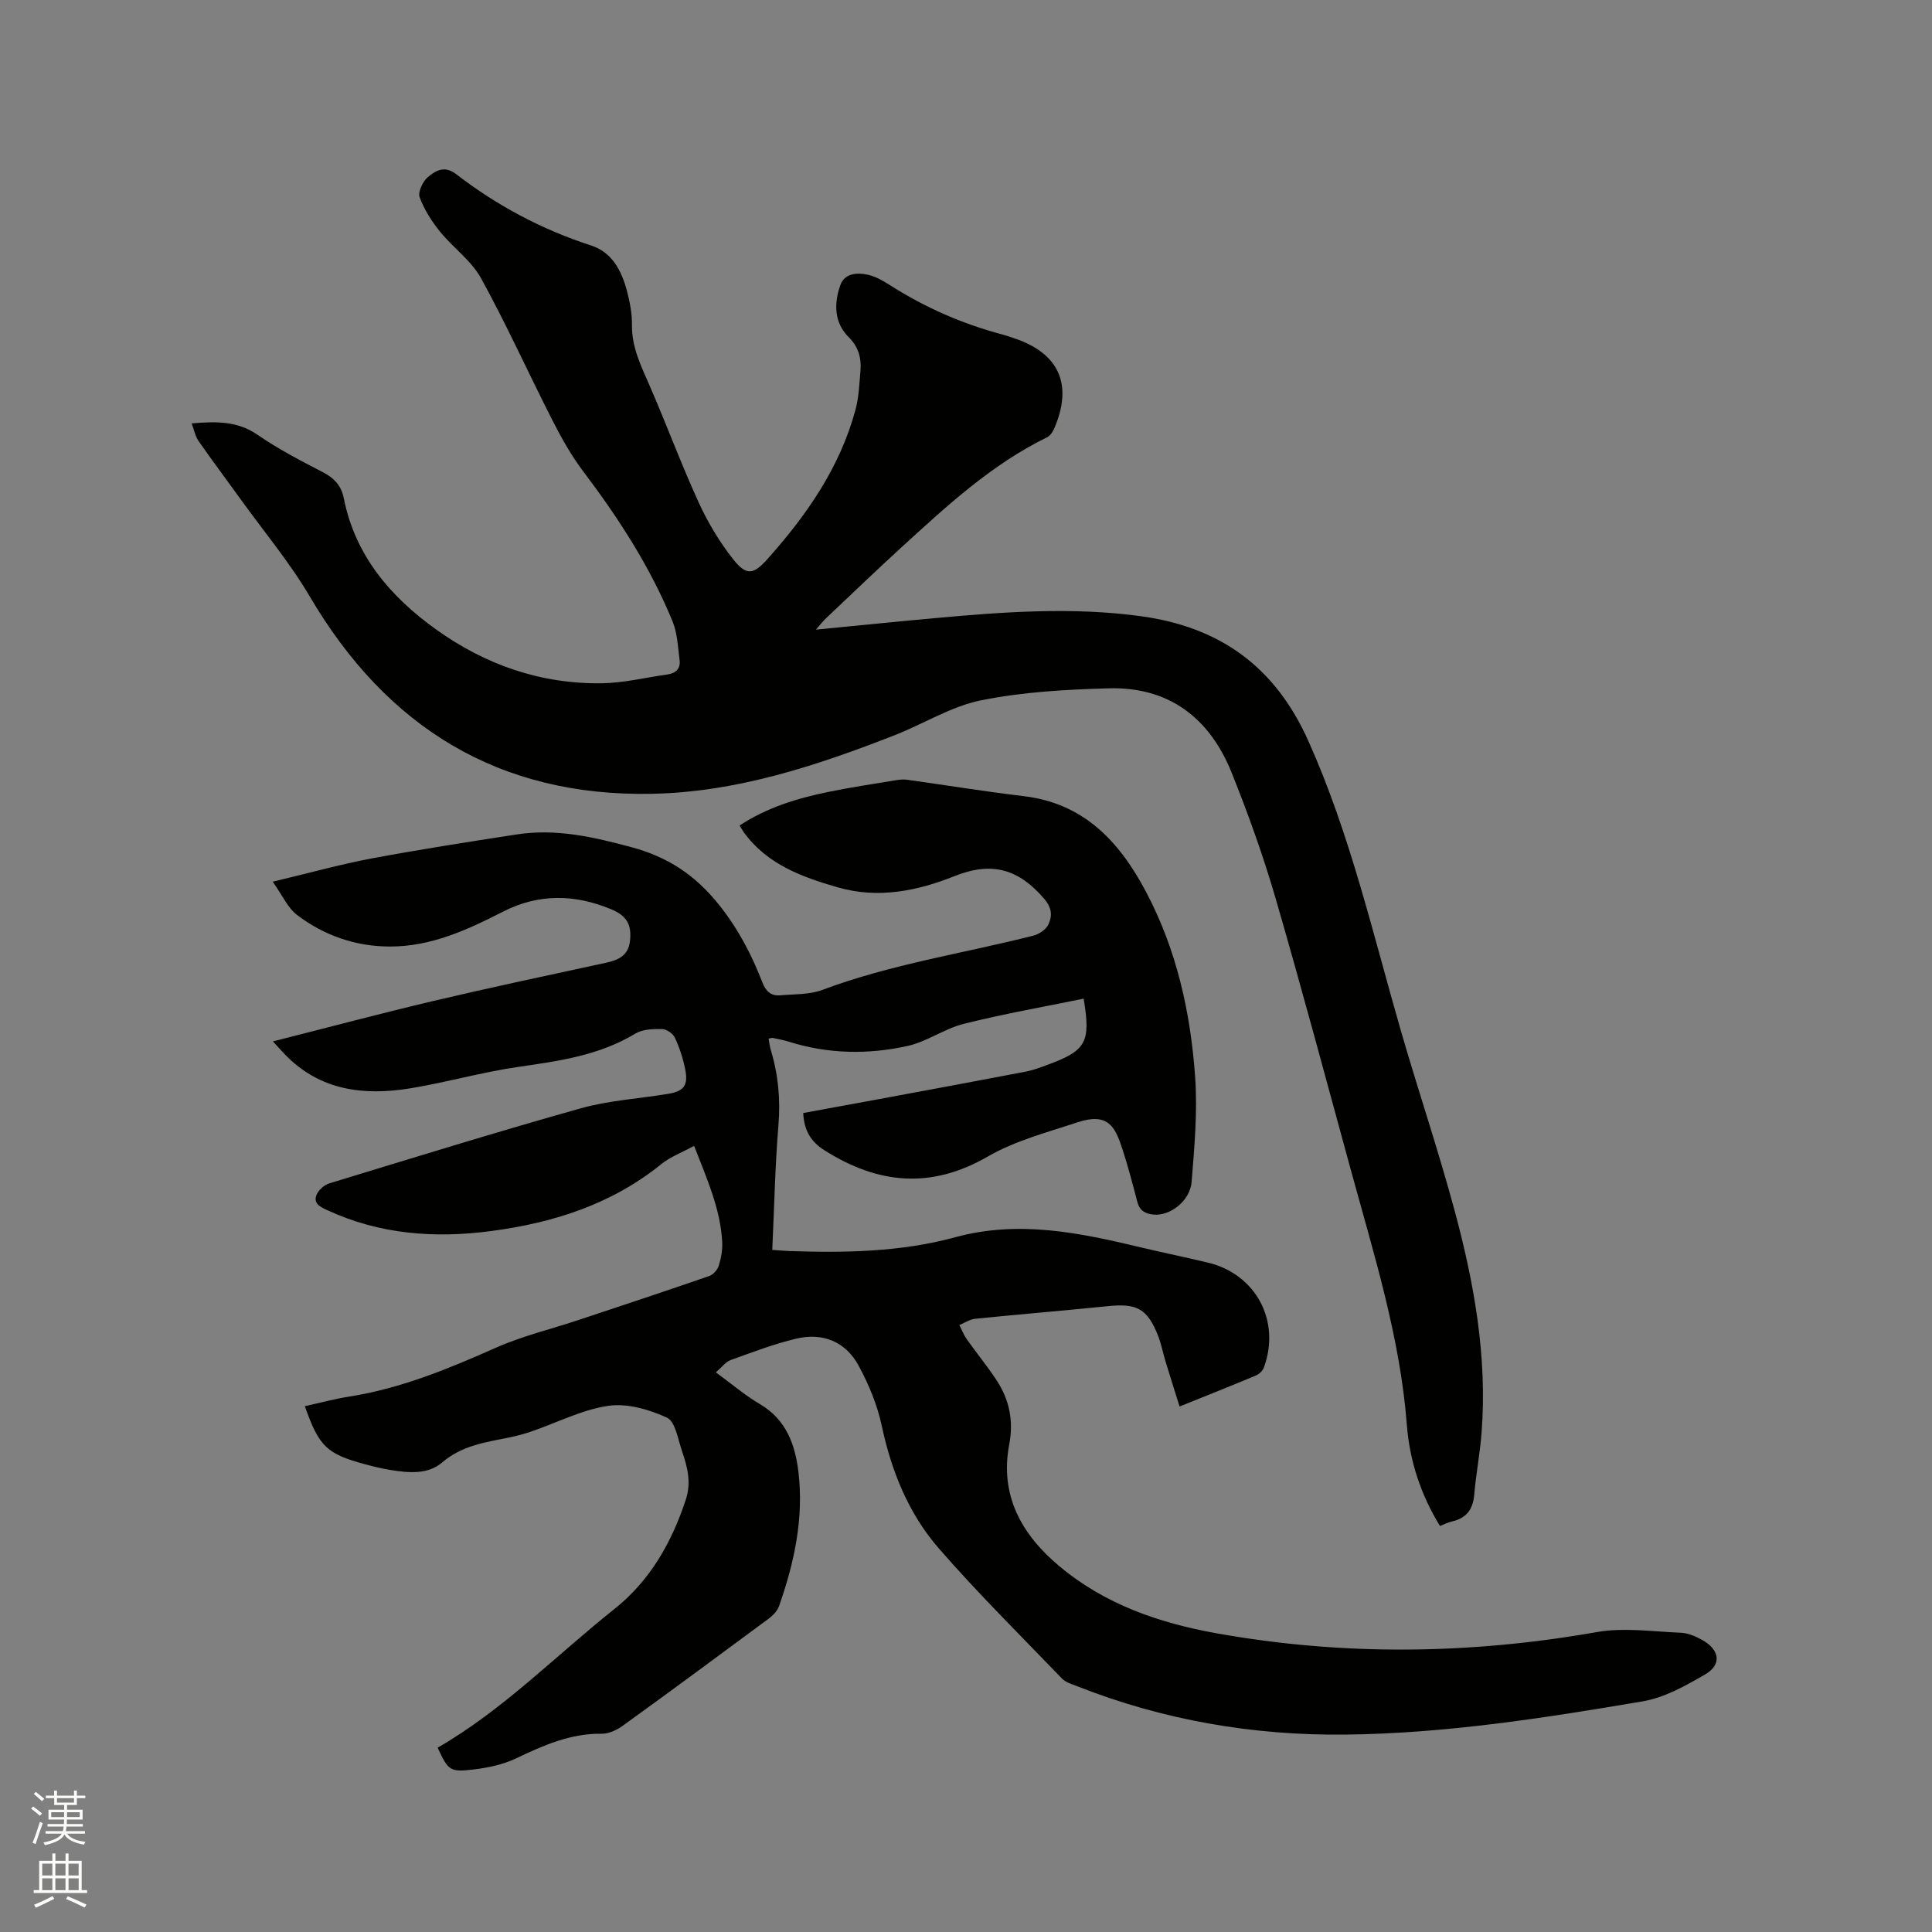 <svg enable-background="new 0 0 400 400" viewBox="0 0 400 400" xmlns="http://www.w3.org/2000/svg"><rect x="0" y="0" width="400" height="400" fill="#808080" stroke="none"/><path d="m6.44 374.46.42-.45c.65.47 1.27.95 1.85 1.44l-.45.49c-.65-.56-1.25-1.06-1.82-1.48m.93 7.33-.63-.26c.55-1.36 1.05-2.8 1.52-4.33.19.1.38.19.59.27-.46 1.29-.95 2.73-1.48 4.32m-.38-10.38.44-.42c.43.34 1.01.82 1.74 1.44l-.49.49c-.53-.51-1.09-1.01-1.69-1.51m2.5.35h1.72v-1.04h.59v1.04h3.52v-1.04h.59v1.04h1.75v.53h-1.75v1.42h-2.03v.97h3.22v2.03h-3.24c0 .35-.01.66-.03.93h3.32v.53h-3.37c-.03.27-.08.58-.15.94h3.96v.53h-3.71c.67.92 1.93 1.48 3.79 1.68-.13.24-.23.44-.29.59-2.13-.38-3.48-1.08-4.04-2.12-.43.97-1.77 1.72-4.03 2.23-.09-.19-.2-.37-.33-.55 2.1-.42 3.37-1.03 3.81-1.83h-3.36v-.53h3.58c.08-.29.13-.61.16-.94h-3.33v-.53h3.39c.02-.27.04-.58.04-.93h-3.23v-2.03h3.25v-.97h-2.07v-1.42h-1.73zm1.12 3.44v1h2.65c.01-.3.02-.44.01-.4v-.25-.35zm1.19-2h3.52v-.91h-3.52zm4.71 2h-2.63v.59c0 .15-.01.28-.01.4h2.64z" fill="#fbfcfa"/><path d="m13.56 383.74h.63v1.52h2.72v6.07h1.13v.6h-11.06v-.6h1.13v-6.07h2.73v-1.52h.63v1.52h2.1v-1.52zm-2.69 8.83.38.56c-1.24.63-2.53 1.25-3.85 1.85-.1-.21-.21-.42-.34-.63 1.36-.55 2.63-1.15 3.81-1.78m-2.13-4.27h2.1v-2.45h-2.1zm0 3.04h2.1v-2.46h-2.1zm2.72-3.04h2.1v-2.45h-2.1zm0 3.04h2.1v-2.46h-2.1zm6.07 3.6c-1.41-.71-2.7-1.3-3.86-1.78l.35-.56c1.45.62 2.75 1.19 3.88 1.72zm-1.25-9.09h-2.1v2.45h2.1zm-2.09 5.49h2.1v-2.46h-2.1z" fill="#fbfcfa"/><g fill="#010100"><path d="m63.11 291.14c3.11-.69 6.17-1.52 9.29-2.01 10.67-1.69 20.5-5.76 30.3-10.11 5.46-2.42 11.38-3.83 17.08-5.73 9.03-3 18.06-5.99 27.05-9.1.84-.29 1.73-1.3 1.99-2.16.49-1.59.8-3.33.7-4.98-.38-6.76-3.1-12.84-5.81-19.81-2.53 1.38-4.9 2.25-6.76 3.75-10.33 8.36-22.39 12.19-35.3 13.89-11.67 1.54-23.05.69-33.89-4.33-1.42-.66-2.94-1.35-2.23-3.14.4-1 1.57-2.07 2.61-2.39 17.31-5.28 34.61-10.64 52.04-15.54 5.87-1.65 12.1-2.01 18.15-3.01 3.23-.53 4.19-1.75 3.55-5.01-.44-2.27-1.18-4.52-2.15-6.61-.39-.86-1.72-1.77-2.64-1.79-1.85-.04-4.02.02-5.52.92-7.48 4.53-15.79 5.69-24.21 6.9-7.51 1.08-14.87 3.21-22.37 4.44-9.58 1.56-18.65.53-25.91-6.92-.8-.82-1.55-1.68-2.57-2.79 11.34-2.87 22.26-5.78 33.26-8.38 11.84-2.79 23.75-5.32 35.64-7.89 2.58-.56 4.65-1.45 5.01-4.44.41-3.42-.62-5.29-3.87-6.64-7.54-3.15-15.04-3.28-22.41.49-7.4 3.79-14.91 7.24-23.44 7.22-7.09-.02-13.59-2.28-19.19-6.53-1.94-1.47-3.04-4.07-5.04-6.89 7.52-1.79 13.92-3.59 20.44-4.81 9.98-1.87 20.03-3.43 30.07-4.98 8.14-1.26 15.88.52 23.76 2.64 7.51 2.02 13.13 5.73 18.01 11.79 4.02 5 6.84 10.37 9.09 16.2.71 1.86 1.8 2.85 3.72 2.68 2.93-.26 6.06-.12 8.73-1.13 14.16-5.31 29.08-7.53 43.64-11.22 1.18-.3 2.61-1.24 3.11-2.28.85-1.77.79-3.45-.88-5.39-5.19-6.03-10.68-7.79-18.48-4.68-7.63 3.05-15.8 4.79-24.25 2.34-7.44-2.15-14.53-4.73-19.35-11.28-.3-.41-.55-.87-.96-1.52 5.68-3.73 11.91-5.62 18.32-6.94 4.56-.94 9.17-1.63 13.77-2.39.83-.14 1.71-.26 2.53-.15 8.06 1.12 16.09 2.44 24.17 3.4 12.56 1.48 19.9 9.48 25.38 19.85 6.35 12.01 9.23 25.05 10.16 38.44.5 7.13-.17 14.37-.73 21.53-.31 3.99-4.47 7.13-7.84 6.82-1.78-.16-2.93-.81-3.41-2.64-.97-3.69-1.92-7.38-3.11-11-1.5-4.58-2.96-7.55-9.27-5.47-6.3 2.09-12.91 3.81-18.58 7.09-11.81 6.82-22.77 5.69-33.81-1.29-2.73-1.72-4.23-4.01-4.4-7.72 5.27-.96 10.54-1.92 15.8-2.9 10.09-1.87 20.19-3.74 30.27-5.67 1.55-.3 3.06-.87 4.54-1.42 8-2.95 8.95-4.66 7.45-13.69-8.29 1.7-16.62 3.16-24.81 5.21-4.02 1.01-7.64 3.7-11.67 4.59-8.15 1.8-16.41 1.67-24.5-.87-1.11-.35-2.26-.56-3.4-.8-.18-.04-.39.07-.85.15.15.78.22 1.58.45 2.34 1.56 5.12 2.03 10.28 1.58 15.66-.69 8.43-.86 16.91-1.27 25.74 1.23.08 2.34.19 3.46.23 11.58.4 23.19.21 34.41-2.85 13.16-3.59 25.77-.94 38.46 2.1 4.63 1.11 9.31 2.05 13.94 3.17 9.9 2.4 15.05 12.13 11.5 21.74-.25.67-.99 1.34-1.67 1.63-5.07 2.12-10.18 4.15-15.77 6.4-1.02-3.25-2-6.33-2.94-9.43-.52-1.72-.85-3.52-1.5-5.18-2.21-5.63-4.37-6.78-10.36-6.17-9.17.93-18.36 1.69-27.53 2.62-1.12.11-2.18.85-3.26 1.3.5.98.89 2.03 1.52 2.92 2.02 2.85 4.24 5.56 6.16 8.47 2.66 4.04 3.58 8.39 2.64 13.32-1.99 10.49 2.49 18.57 10.28 25.13 9.44 7.95 20.68 11.83 32.61 13.97 26.25 4.7 52.46 4.38 78.73-.24 5.62-.99 11.6-.11 17.4.13 1.51.06 3.11.74 4.46 1.5 3.65 2.05 4.08 5.11.6 7.13-4.05 2.36-8.43 4.81-12.95 5.58-20.36 3.45-40.79 6.65-61.52 6.88-19.18.21-37.75-2.99-55.61-10.04-1.07-.42-2.32-.77-3.07-1.56-8.6-8.93-17.43-17.66-25.55-27-6.25-7.2-9.77-15.95-11.78-25.37-.91-4.27-2.67-8.5-4.75-12.36-2.7-5.03-7.45-6.96-12.98-5.64-4.61 1.1-9.09 2.82-13.56 4.43-1.01.36-1.76 1.43-3.05 2.54 3.19 2.33 6 4.74 9.13 6.58 5.46 3.21 7.3 8.42 7.97 14.07 1.13 9.55-.86 18.77-4.02 27.75-.35 1-1.26 1.94-2.15 2.6-10.05 7.45-20.12 14.88-30.25 22.2-1.21.88-2.87 1.64-4.31 1.62-6.5-.09-12.11 2.43-17.79 5.13-2.7 1.28-5.81 1.92-8.81 2.28-4.84.58-5.2.18-7.37-4.52 13.58-7.83 24.49-19.09 36.64-28.75 7.3-5.81 11.81-13.7 14.73-22.58 1.21-3.67.31-6.89-.81-10.18-.82-2.42-1.37-6.04-3.1-6.83-3.69-1.69-8.23-3.01-12.12-2.44-5.43.79-10.58 3.47-15.87 5.29-1.5.52-3.04.93-4.59 1.25-4.93 1-9.84 1.66-13.97 5.2-2.96 2.54-6.98 2.14-10.7 1.54-1.77-.29-3.53-.72-5.27-1.19-7.91-2.14-9.49-3.65-12.44-12.01z"/><path d="m168.92 130.36c8.81-.86 16.77-1.67 24.74-2.39 14.15-1.29 28.3-2.33 42.49-.4 16.41 2.24 27.84 10.39 34.78 25.94 8.67 19.39 13.32 39.9 19.17 60.11 3.59 12.4 7.73 24.64 11.08 37.09 4.04 14.98 6.76 30.21 5.57 45.85-.33 4.32-1.16 8.61-1.53 12.93-.26 3.06-1.66 4.84-4.62 5.52-.81.19-1.57.58-2.47.93-3.98-6.49-6.28-13.46-6.86-20.96-1.38-17.99-6.76-35.09-11.48-52.34-5.17-18.89-10.22-37.81-15.68-56.61-2.57-8.82-5.68-17.52-9.11-26.05-4.53-11.28-12.95-17.81-25.41-17.47-8.86.24-17.84.74-26.49 2.49-6.19 1.25-11.87 4.87-17.86 7.21-16.22 6.35-32.77 11.81-50.33 12.14-31.61.6-54.83-13.75-70.76-40.83-4.16-7.07-9.5-13.45-14.31-20.13-2.9-4.03-5.89-8-8.73-12.08-.69-.99-.92-2.3-1.43-3.65 5-.42 9.43-.55 13.66 2.37 4.26 2.94 8.9 5.35 13.5 7.73 2.36 1.22 3.83 2.81 4.34 5.4 2.35 11.84 9.59 20.32 19.05 27.12 10.26 7.37 21.76 11.38 34.45 11.18 4.51-.07 9-1.19 13.5-1.82 1.75-.24 2.76-1.22 2.52-2.99-.35-2.68-.44-5.52-1.44-7.96-4.6-11.24-11.15-21.36-18.46-31.03-2.47-3.26-4.52-6.9-6.38-10.55-5-9.81-9.52-19.87-14.83-29.51-2.02-3.67-5.81-6.32-8.5-9.66-1.73-2.14-3.28-4.57-4.21-7.12-.39-1.07.64-3.25 1.69-4.14 1.58-1.33 3.44-2.5 5.88-.62 8.44 6.51 17.73 11.46 27.92 14.76 4.33 1.4 6.29 5.18 7.4 9.29.63 2.34 1.1 4.81 1.07 7.21-.05 4.54 1.84 8.36 3.58 12.35 3.52 8.04 6.55 16.3 10.2 24.28 1.91 4.19 4.34 8.26 7.19 11.86 2.72 3.43 4.18 3.18 7.06-.04 8.12-9.08 15-18.94 18.24-30.89.71-2.62.81-5.43 1.04-8.16.22-2.62-.44-4.93-2.43-6.91-3.08-3.07-3.04-6.98-1.77-10.7.89-2.61 3.57-2.73 5.88-2.19 1.6.38 3.13 1.29 4.54 2.19 7.21 4.59 14.93 7.96 23.18 10.15.82.22 1.62.5 2.42.77 9.31 3.12 12.2 9.56 8.31 18.66-.31.72-.86 1.54-1.52 1.86-11.41 5.58-20.6 14.08-29.84 22.51-5.32 4.86-10.52 9.86-15.76 14.81-.59.53-1.08 1.17-2.24 2.49z"/></g></svg>